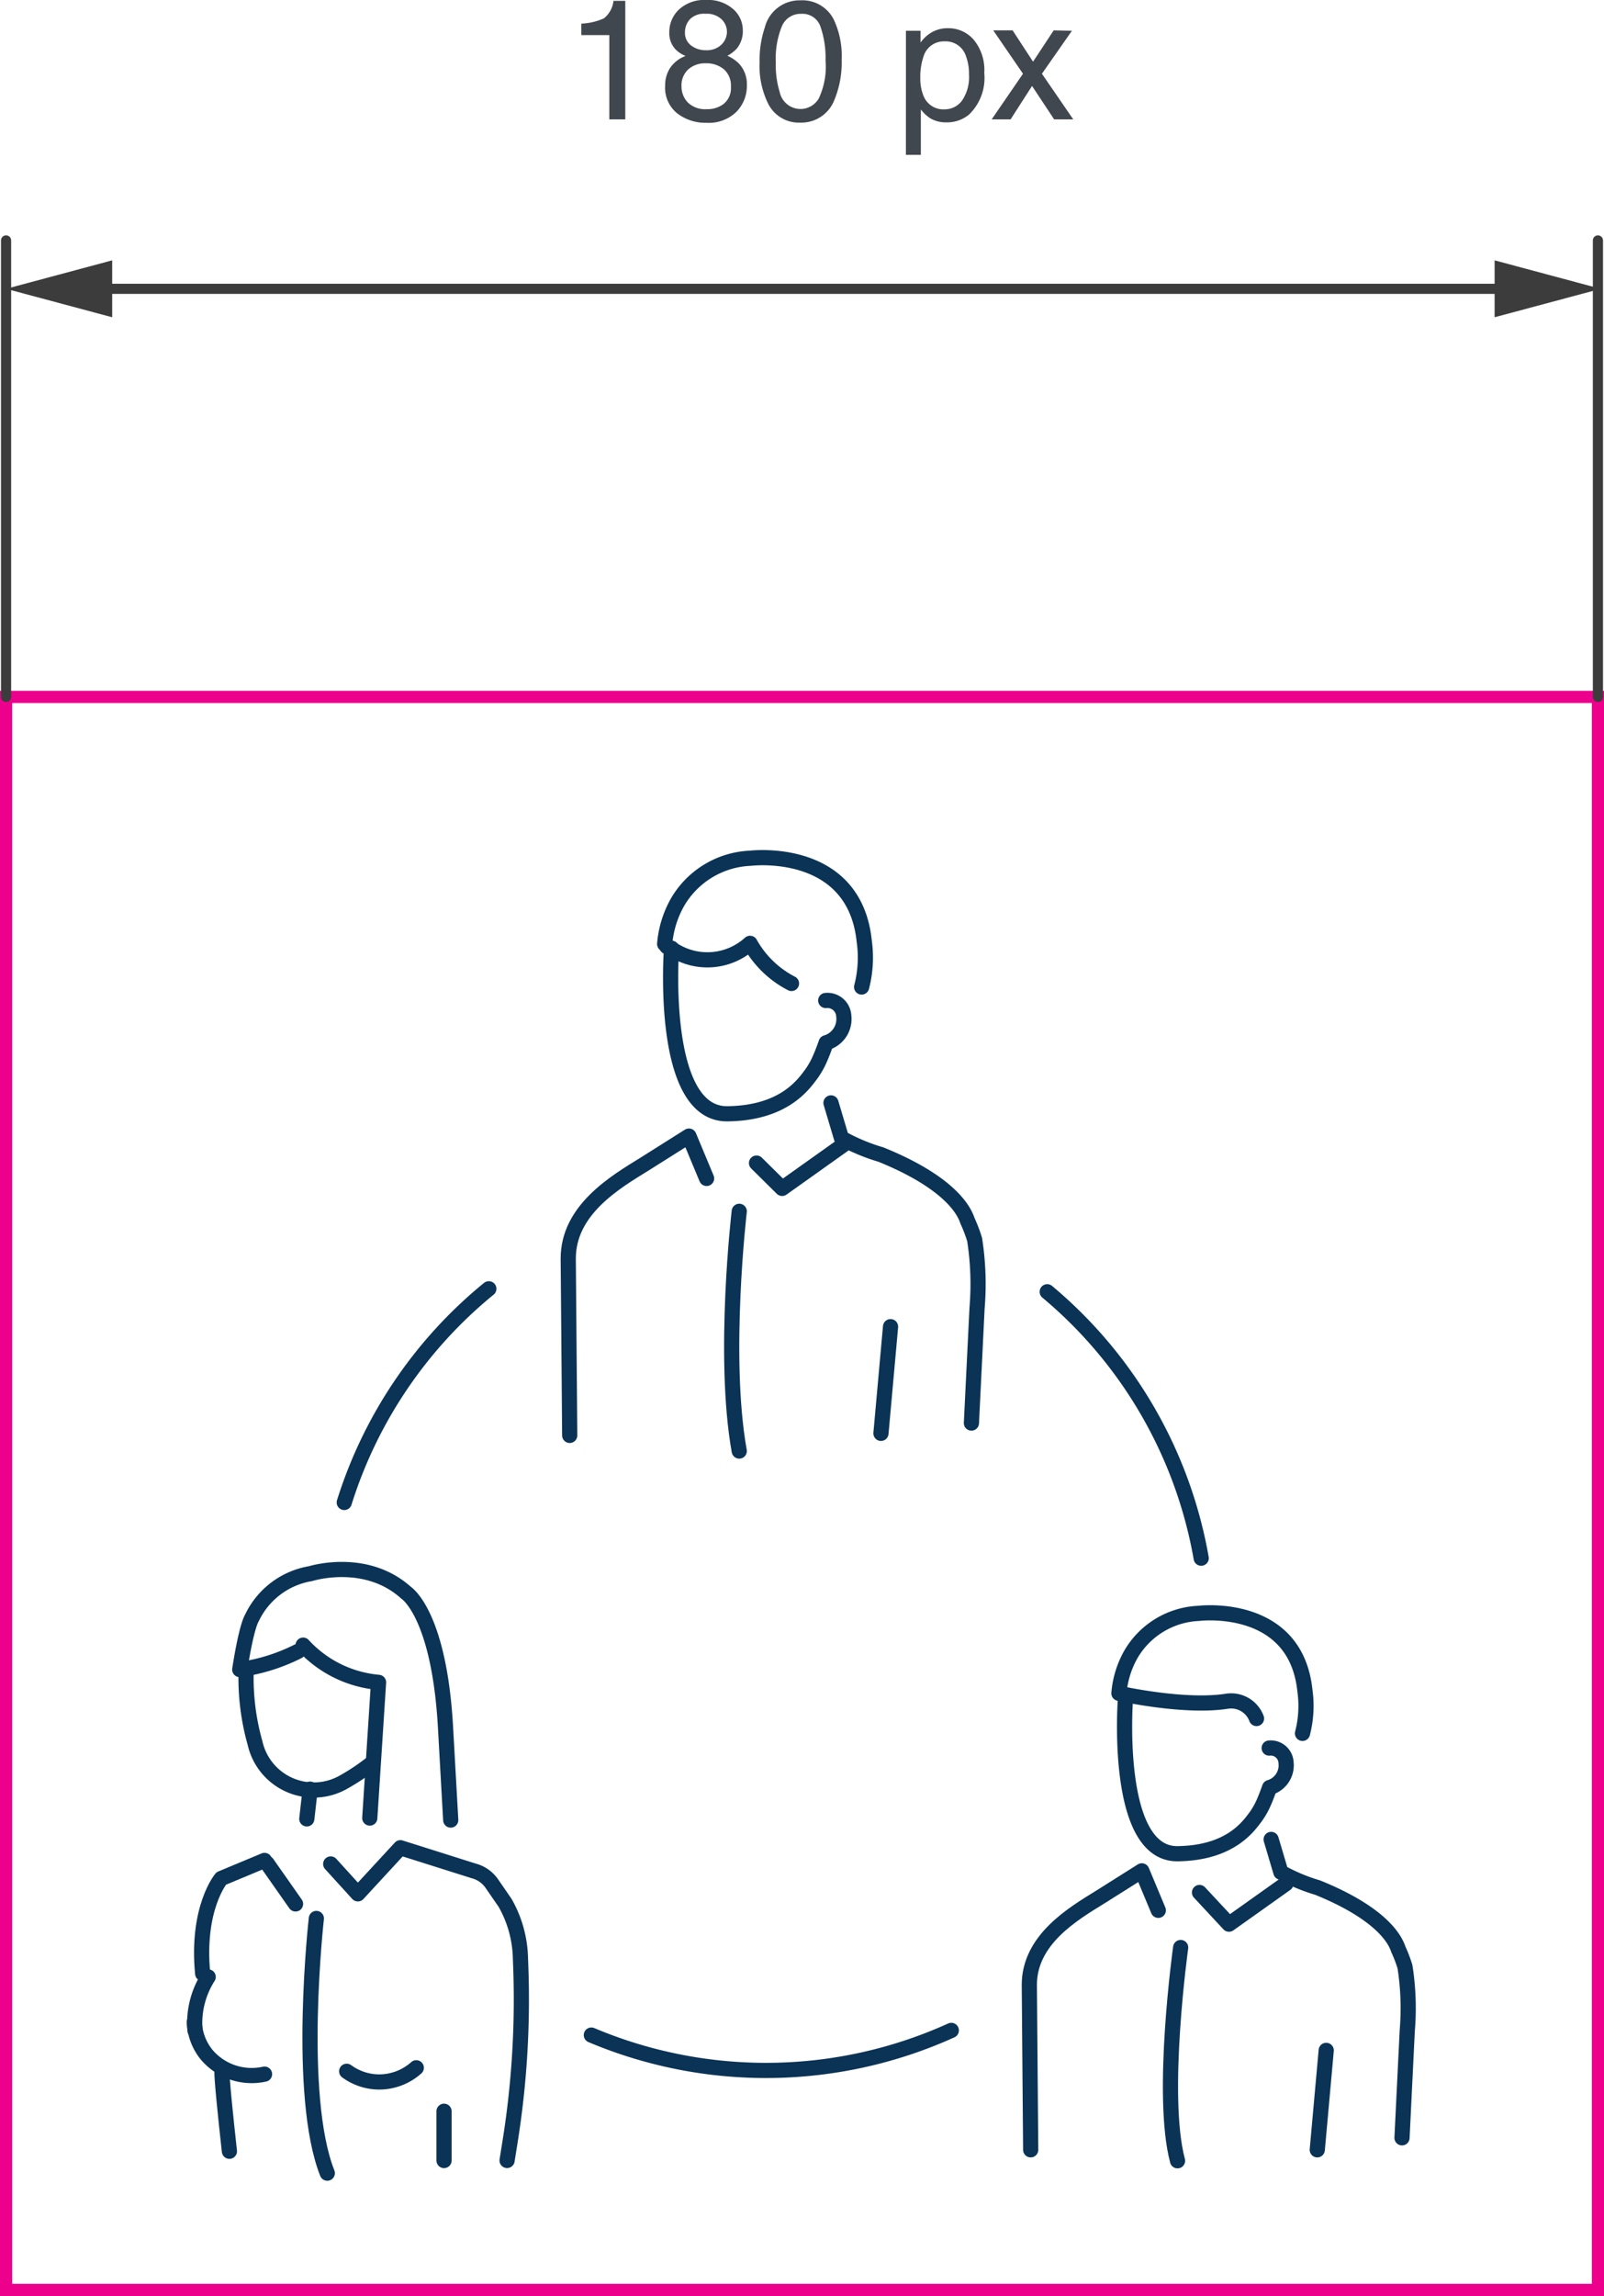 <?xml version="1.0" encoding="UTF-8"?>
<svg xmlns="http://www.w3.org/2000/svg" width="132" height="188.813" viewBox="0 0 132 188.813">
  <g transform="translate(-602.5 -604.687)">
    <g transform="translate(122.077 -223.558)">
      <rect width="131" height="131" transform="translate(480.923 885.558)" fill="none" stroke="#ec008c" stroke-miterlimit="10" stroke-width="1"></rect>
      <path d="M72.469,67.948S71.508,80.7,76.763,80.637c4.377-.053,5.86-2.29,6.443-3.06a6.7,6.7,0,0,0,.534-.9c.293-.609.594-1.484.594-1.484a1.9,1.9,0,0,0,1.353-2.054A1.258,1.258,0,0,0,84.3,71.95" transform="translate(500.569 900.049)" fill="none" stroke="#0a3356" stroke-linecap="round" stroke-linejoin="round" stroke-width="1.249"></path>
      <path d="M87.165,72.277a8.988,8.988,0,0,0,.2-3.506c-.759-7.357-8.736-6.363-8.736-6.363a6.8,6.8,0,0,0-5.558,3.323,7.773,7.773,0,0,0-1.013,3.25s5.326,1.2,8.86.657a2.229,2.229,0,0,1,2.463,1.417" transform="translate(500.446 898.513)" fill="none" stroke="#0a3356" stroke-linecap="round" stroke-linejoin="round" stroke-width="1.249"></path>
      <line y1="8.178" x2="0.736" transform="translate(588.827 996.859)" fill="none" stroke="#0a3356" stroke-linecap="round" stroke-linejoin="round" stroke-width="1.249"></line>
      <path d="M77.152,80.414l2.426,2.605,4.683-3.325" transform="translate(501.983 903.461)" fill="none" stroke="#0a3356" stroke-linecap="round" stroke-linejoin="round" stroke-width="1.249"></path>
      <path d="M82,77.258l.8,2.694a14.834,14.834,0,0,0,3.022,1.266c4.27,1.726,6.17,3.625,6.646,5.08a10.97,10.97,0,0,1,.547,1.435,22.09,22.09,0,0,1,.186,5.256l-.432,8.808" transform="translate(503.031 902.254)" fill="none" stroke="#0a3356" stroke-linecap="round" stroke-linejoin="round" stroke-width="1.249"></path>
      <path d="M76.866,82.489,75.51,79.242,72.086,81.4c-2.228,1.374-5.834,3.491-5.834,7.225l.113,13.559" transform="translate(498.878 902.853)" fill="none" stroke="#0a3356" stroke-linecap="round" stroke-linejoin="round" stroke-width="1.249"></path>
      <path d="M35.891,103.5l.251-1.578a73.994,73.994,0,0,0,.878-14.254l-.033-.92a9.619,9.619,0,0,0-1.263-4.437L34.64,80.739a2.625,2.625,0,0,0-1.476-1.045l-6.053-1.911-3.5,3.791-2.234-2.457" transform="translate(486.262 902.412)" fill="none" stroke="#0a3356" stroke-linecap="round" stroke-linejoin="round" stroke-width="1.249"></path>
      <line x2="2.34" y2="3.336" transform="translate(502.405 981.48)" fill="none" stroke="#0a3356" stroke-linecap="round" stroke-linejoin="round" stroke-width="1.249"></line>
      <path d="M18.036,78.255l-3.562,1.484s-2.047,2.413-1.528,7.82" transform="translate(484.155 902.983)" fill="none" stroke="#0a3356" stroke-linecap="round" stroke-linejoin="round" stroke-width="1.249"></path>
      <path d="M15.926,66.151A19.64,19.64,0,0,0,16.659,72a4.952,4.952,0,0,0,7.32,3.2,17.461,17.461,0,0,0,2.246-1.5" transform="translate(484.75 899.578)" fill="none" stroke="#0a3356" stroke-linecap="round" stroke-linejoin="round" stroke-width="1.249"></path>
      <line x1="0.277" y2="2.446" transform="translate(505.671 975.376)" fill="none" stroke="#0a3356" stroke-linecap="round" stroke-linejoin="round" stroke-width="1.249"></line>
      <path d="M13.538,85.942a7.073,7.073,0,0,0-1.085,4.4" transform="translate(484.017 904.876)" fill="none" stroke="#0a3356" stroke-linecap="round" stroke-linejoin="round" stroke-width="1.249"></path>
      <path d="M14.144,91.9c-.016.648.289,3.622.615,6.579" transform="translate(484.543 906.676)" fill="none" stroke="#0a3356" stroke-linecap="round" stroke-linejoin="round" stroke-width="1.249"></path>
      <path d="M32.632,80.276l-.43-7.637c-.522-9.3-3.22-11.037-3.22-11.037-3.334-3.03-7.886-1.59-7.886-1.59a6.527,6.527,0,0,0-4.838,3.669s-.424.591-.988,4.218a15.327,15.327,0,0,0,4.8-1.5" transform="translate(484.883 897.643)" fill="none" stroke="#0a3356" stroke-linecap="round" stroke-linejoin="round" stroke-width="1.249"></path>
      <path d="M19.577,64.475a9.554,9.554,0,0,0,6.206,3.061l-.721,11.159" transform="translate(485.792 899.059)" fill="none" stroke="#0a3356" stroke-linecap="round" stroke-linejoin="round" stroke-width="1.249"></path>
      <path d="M28.1,91.681a4.61,4.61,0,0,1-3.044,1.168,4.563,4.563,0,0,1-2.683-.88" transform="translate(486.581 906.609)" fill="none" stroke="#0a3356" stroke-linecap="round" stroke-linejoin="round" stroke-width="1.249"></path>
      <path d="M18.176,93.078a4.86,4.86,0,0,1-4.8-1.643,4.552,4.552,0,0,1-.978-2.648" transform="translate(484.016 905.735)" fill="none" stroke="#0a3356" stroke-linecap="round" stroke-linejoin="round" stroke-width="1.249"></path>
      <path d="M43.3,19.7S42.266,33.385,47.9,33.316c4.7-.057,6.287-2.458,6.913-3.284a7.127,7.127,0,0,0,.573-.965c.315-.654.637-1.592.637-1.592a2.034,2.034,0,0,0,1.452-2.2,1.35,1.35,0,0,0-1.486-1.276" transform="translate(492.386 886.522)" fill="none" stroke="#0a3356" stroke-linecap="round" stroke-linejoin="round" stroke-width="1.249"></path>
      <path d="M53.215,22.422a8.218,8.218,0,0,1-3.41-3.3l-.034.03a5.222,5.222,0,0,1-6.248.531c-.174-.107-.375-.18-.565-.292" transform="translate(492.343 886.699)" fill="none" stroke="#0a3356" stroke-linecap="round" stroke-linejoin="round" stroke-width="1.249"></path>
      <path d="M42.856,20.809a8.331,8.331,0,0,1,1.087-3.485,7.288,7.288,0,0,1,5.963-3.566s8.559-1.066,9.373,6.826a9.638,9.638,0,0,1-.215,3.763" transform="translate(492.266 885.065)" fill="none" stroke="#0a3356" stroke-linecap="round" stroke-linejoin="round" stroke-width="1.249"></path>
      <line y1="8.774" x2="0.789" transform="translate(552.921 937.344)" fill="none" stroke="#0a3356" stroke-linecap="round" stroke-linejoin="round" stroke-width="1.249"></line>
      <path d="M48.7,33.789l2.108,2.083L55.833,32.3" transform="translate(493.98 890.102)" fill="none" stroke="#0a3356" stroke-linecap="round" stroke-linejoin="round" stroke-width="1.249"></path>
      <path d="M53.518,29.69l.861,2.89a15.87,15.87,0,0,0,3.242,1.357c4.583,1.853,6.62,3.89,7.132,5.453a12.108,12.108,0,0,1,.586,1.538,23.678,23.678,0,0,1,.2,5.64l-.464,9.45" transform="translate(495.29 889.253)" fill="none" stroke="#0a3356" stroke-linecap="round" stroke-linejoin="round" stroke-width="1.249"></path>
      <path d="M48.014,35.3,46.56,31.818l-3.674,2.316c-2.389,1.474-6.258,3.746-6.258,7.752l.121,14.547" transform="translate(490.558 889.854)" fill="none" stroke="#0a3356" stroke-linecap="round" stroke-linejoin="round" stroke-width="1.249"></path>
      <path d="M67.421,41.819A36.823,36.823,0,0,1,80.092,63.728" transform="translate(499.182 892.656)" fill="none" stroke="#0a3356" stroke-linecap="round" stroke-linejoin="round" stroke-width="1.249"></path>
      <path d="M22.235,59.172A36.9,36.9,0,0,1,34.131,41.6" transform="translate(486.519 892.629)" fill="none" stroke="#0a3356" stroke-linecap="round" stroke-linejoin="round" stroke-width="1.249"></path>
      <path d="M67.846,89.32a36.97,36.97,0,0,1-29.622.385" transform="translate(490.864 905.896)" fill="none" stroke="#0a3356" stroke-linecap="round" stroke-linejoin="round" stroke-width="1.249"></path>
      <line y1="4.052" transform="translate(516.964 1001.865)" fill="none" stroke="#0a3356" stroke-linecap="round" stroke-linejoin="round" stroke-width="1.249"></line>
      <path d="M47.69,36.632s-1.4,11.939,0,19.714" transform="translate(493.569 891.227)" fill="none" stroke="#0a3356" stroke-linecap="round" stroke-linejoin="round" stroke-width="1.249"></path>
      <path d="M76.069,84.084s-1.7,12.151-.258,17.539" transform="translate(501.516 904.315)" fill="none" stroke="#0a3356" stroke-linecap="round" stroke-linejoin="round" stroke-width="1.249"></path>
      <path d="M20.53,82.249s-1.642,14.527.9,20.946" transform="translate(485.927 903.761)" fill="none" stroke="#0a3356" stroke-linecap="round" stroke-linejoin="round" stroke-width="1.249"></path>
    </g>
    <path d="M1.34-6.932v-.943A5.013,5.013,0,0,0,3.2-8.309a2.139,2.139,0,0,0,.786-1.439h.971V0H3.644V-6.932ZM11.594-5.687a1.726,1.726,0,0,0,1.271-.455,1.474,1.474,0,0,0,.458-1.083,1.428,1.428,0,0,0-.437-1,1.764,1.764,0,0,0-1.333-.458,1.616,1.616,0,0,0-1.285.458,1.588,1.588,0,0,0-.4,1.073,1.281,1.281,0,0,0,.513,1.08A1.943,1.943,0,0,0,11.594-5.687Zm.075,4.847A2.166,2.166,0,0,0,13.087-1.3a1.676,1.676,0,0,0,.564-1.377,1.785,1.785,0,0,0-.581-1.442,2.226,2.226,0,0,0-1.49-.492,2.067,2.067,0,0,0-1.439.5,1.778,1.778,0,0,0-.557,1.391A1.9,1.9,0,0,0,10.093-1.4,2.035,2.035,0,0,0,11.669-.841ZM9.919-5.216a2.447,2.447,0,0,1-.8-.513,1.937,1.937,0,0,1-.54-1.422,2.554,2.554,0,0,1,.793-1.88,3.058,3.058,0,0,1,2.249-.786,3.122,3.122,0,0,1,2.208.742,2.3,2.3,0,0,1,.8,1.733,2.266,2.266,0,0,1-.465,1.483,2.785,2.785,0,0,1-.807.629,3.131,3.131,0,0,1,.957.643,2.475,2.475,0,0,1,.649,1.777A3.036,3.036,0,0,1,14.1-.619a3.253,3.253,0,0,1-2.454.9A3.792,3.792,0,0,1,9.225-.5a2.693,2.693,0,0,1-.988-2.252,2.631,2.631,0,0,1,.424-1.5A2.647,2.647,0,0,1,9.919-5.216Zm9.44-4.573a2.892,2.892,0,0,1,2.748,1.565,7,7,0,0,1,.656,3.315,7.984,7.984,0,0,1-.595,3.3A2.912,2.912,0,0,1,19.353.267a2.82,2.82,0,0,1-2.625-1.531A7.011,7.011,0,0,1,16.01-4.7a8.479,8.479,0,0,1,.431-2.864A2.947,2.947,0,0,1,19.359-9.789ZM19.346-.854A1.751,1.751,0,0,0,20.87-1.7a6.137,6.137,0,0,0,.567-3.158,7.8,7.8,0,0,0-.41-2.745,1.561,1.561,0,0,0-1.593-1.077A1.665,1.665,0,0,0,17.845-7.66a7.057,7.057,0,0,0-.5,3.011,7.4,7.4,0,0,0,.321,2.406A1.751,1.751,0,0,0,19.346-.854ZM31.24-.827a1.755,1.755,0,0,0,1.432-.721,3.432,3.432,0,0,0,.571-2.157,4.026,4.026,0,0,0-.253-1.5,1.746,1.746,0,0,0-1.75-1.21,1.745,1.745,0,0,0-1.75,1.278A5.066,5.066,0,0,0,29.237-3.4a3.681,3.681,0,0,0,.253,1.442A1.745,1.745,0,0,0,31.24-.827Zm-3.186-6.46h1.2v.971a2.987,2.987,0,0,1,.807-.772,2.6,2.6,0,0,1,1.463-.41,2.751,2.751,0,0,1,2.112.954A3.907,3.907,0,0,1,34.5-3.821,4.183,4.183,0,0,1,33.25-.4,2.826,2.826,0,0,1,31.4.246a2.505,2.505,0,0,1-1.388-.362,3.2,3.2,0,0,1-.731-.7V2.919h-1.23Zm7.185-.034h1.593l1.682,2.577,1.7-2.577,1.5.034L39.245-3.753,41.822,0H40.25L38.432-2.748,36.668,0H35.109l2.577-3.753Z" transform="translate(649 614.504)" fill="#41474e"></path>
    <path d="M0,37.54V0" transform="translate(734 624.46)" fill="none" stroke="#3d3c3c" stroke-linecap="round" stroke-width="0.836"></path>
    <path d="M0,37.54V0" transform="translate(603 624.46)" fill="none" stroke="#3d3c3c" stroke-linecap="round" stroke-width="0.836"></path>
    <path d="M0,0H120.364" transform="translate(609.5 628.438)" fill="none" stroke="#3d3c3c" stroke-linecap="round" stroke-width="0.836"></path>
    <path d="M503.622,41.6l-8.732-2.339,8.732-2.341Z" transform="translate(108.11 589.177)" fill="#3d3c3c"></path>
    <path d="M782.082,41.6l8.732-2.339-8.732-2.341Z" transform="translate(-56.584 589.177)" fill="#3d3c3c"></path>
  </g>
</svg>
